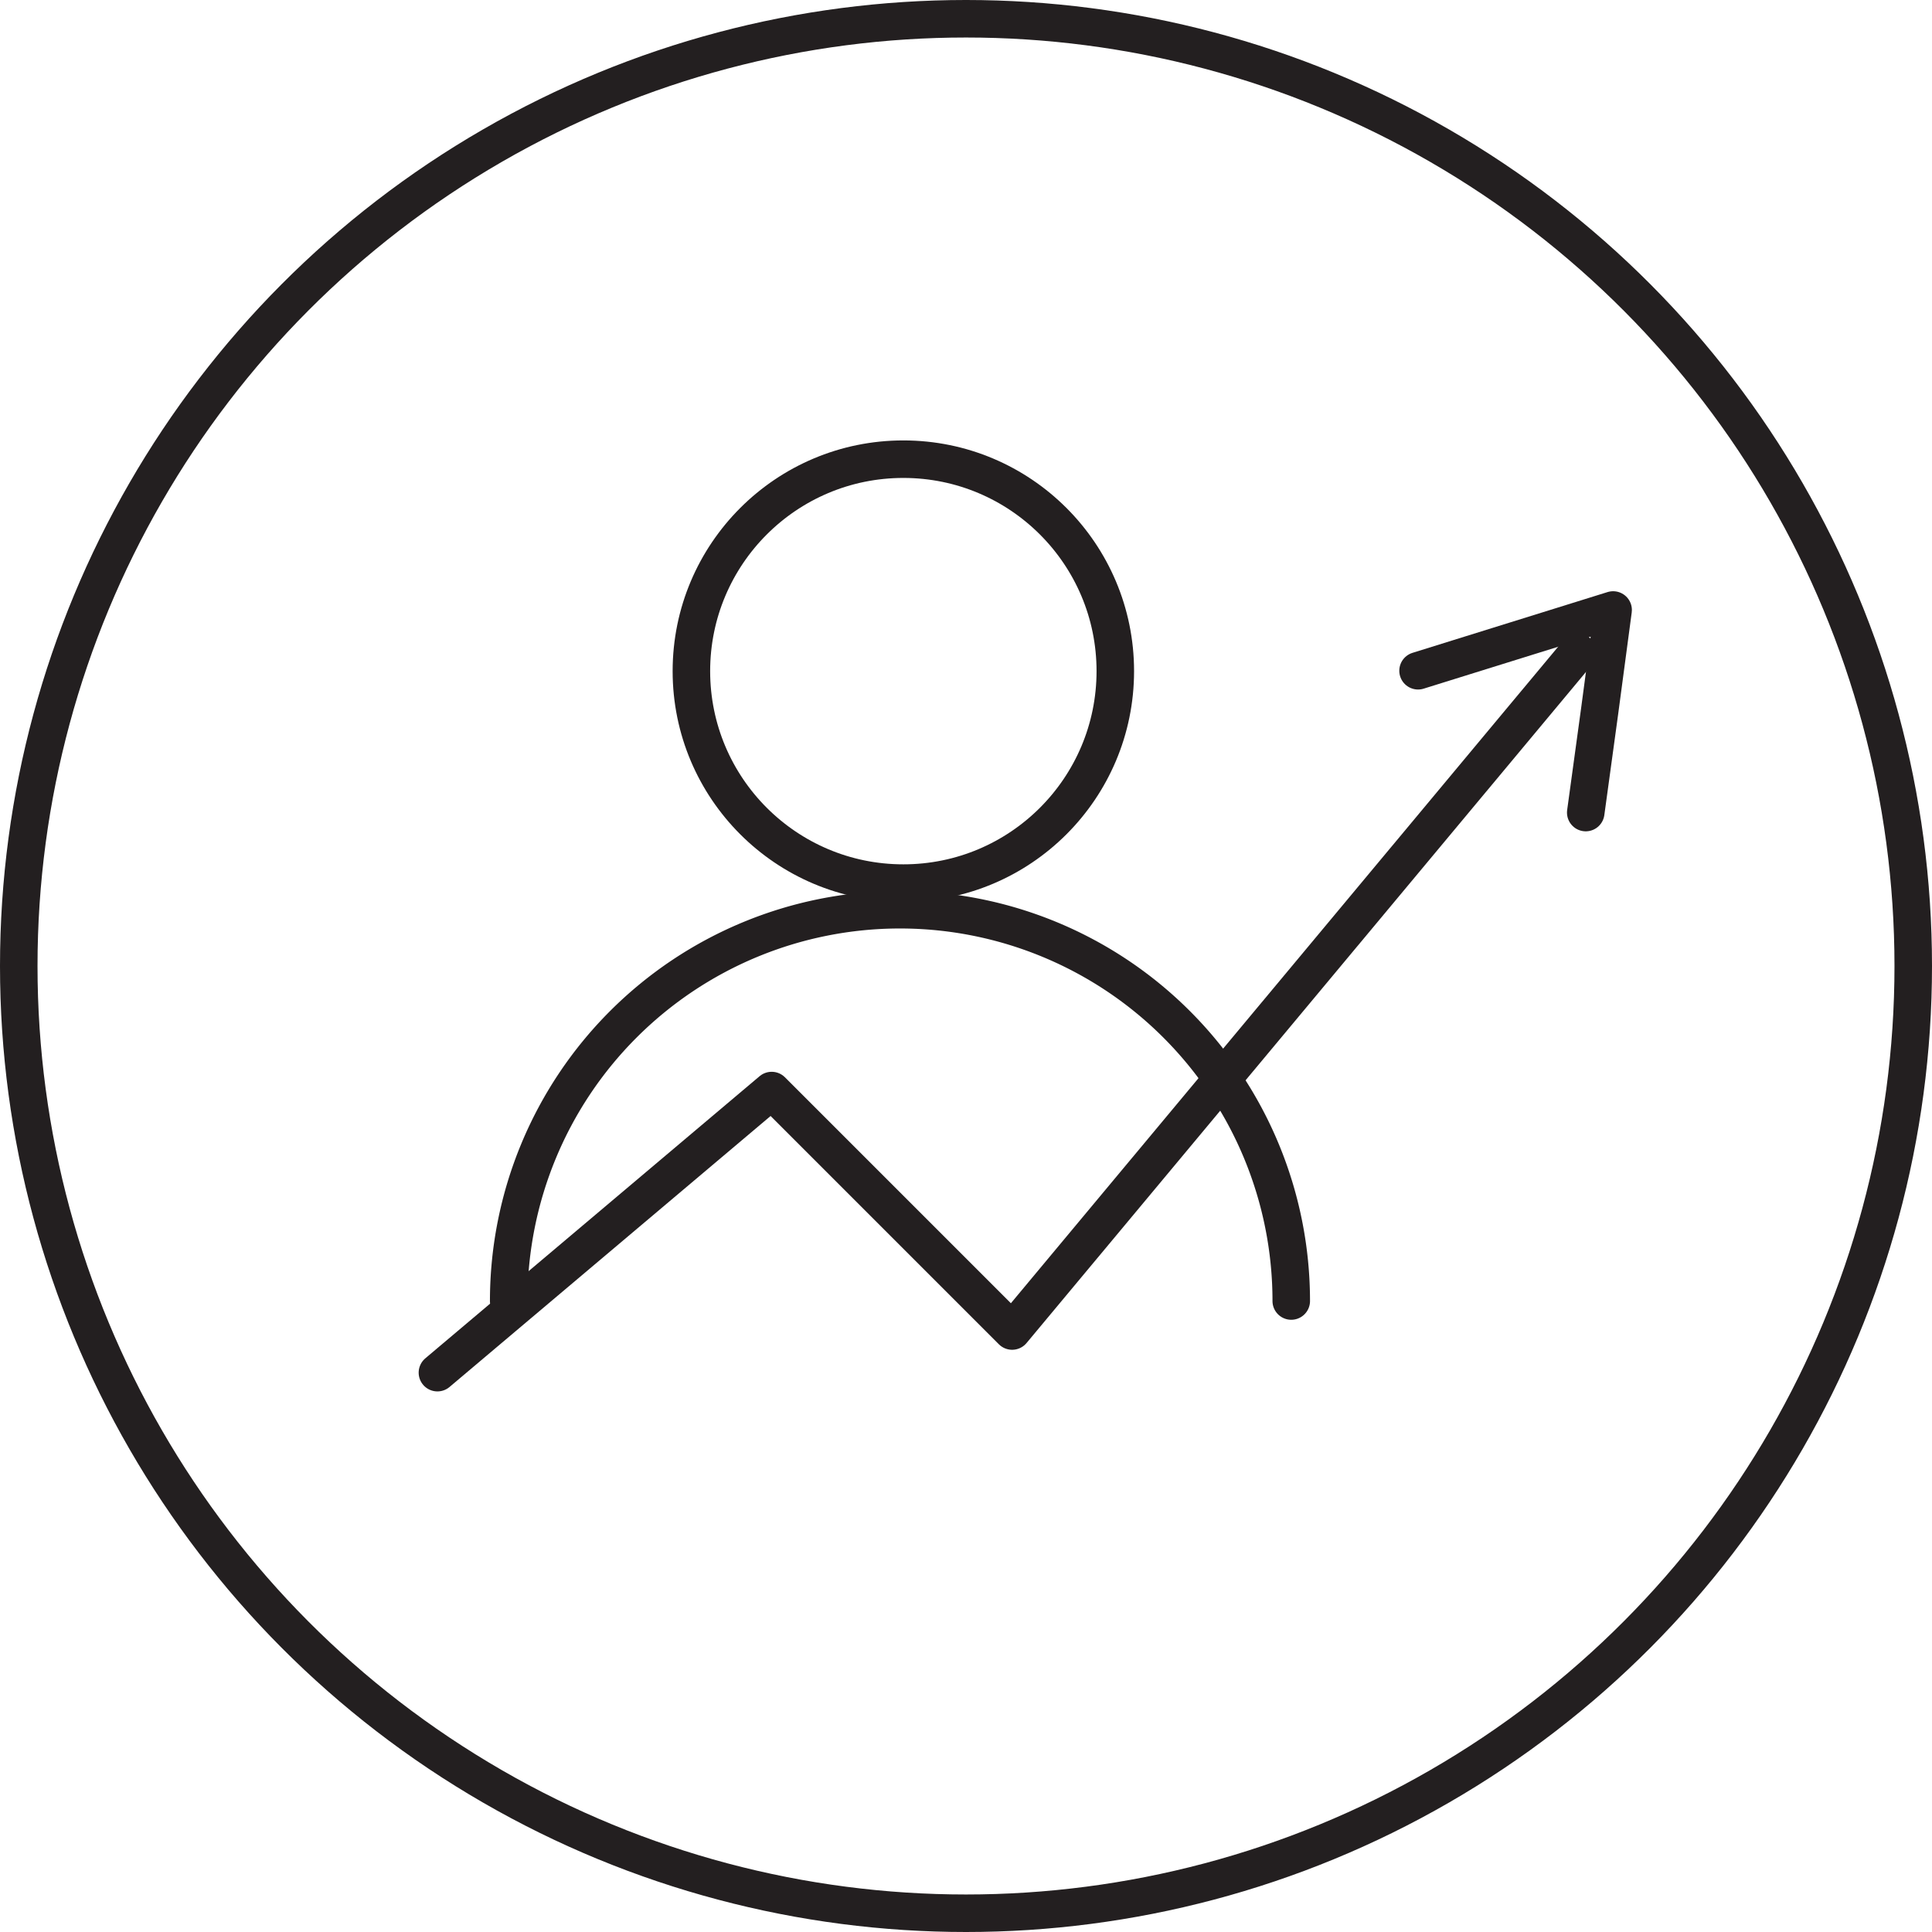 <svg xmlns="http://www.w3.org/2000/svg" viewBox="0 0 51.5 51.5"><defs><style>.cls-1,.cls-2{fill:none;stroke:#231f20;}.cls-1{stroke-miterlimit:10;}.cls-2{stroke-linecap:round;stroke-linejoin:round;}</style></defs><title>Asset 3</title><g id="Layer_2" data-name="Layer 2"><g id="Artwork"><circle class="cls-1" cx="25.75" cy="25.75" r="25.25"/><polyline class="cls-2" points="11.66 36.59 20.57 29.07 26.98 35.48 42.06 17.39"/><polyline class="cls-2" points="37.8 17.88 40.4 17.07 43 16.26 42.64 18.96 42.27 21.66"/><path class="cls-2" d="M13.56,34.68a10.43,10.43,0,0,1,20.86,0"/><circle class="cls-2" cx="24.08" cy="17.89" r="5.65"/></g></g></svg>